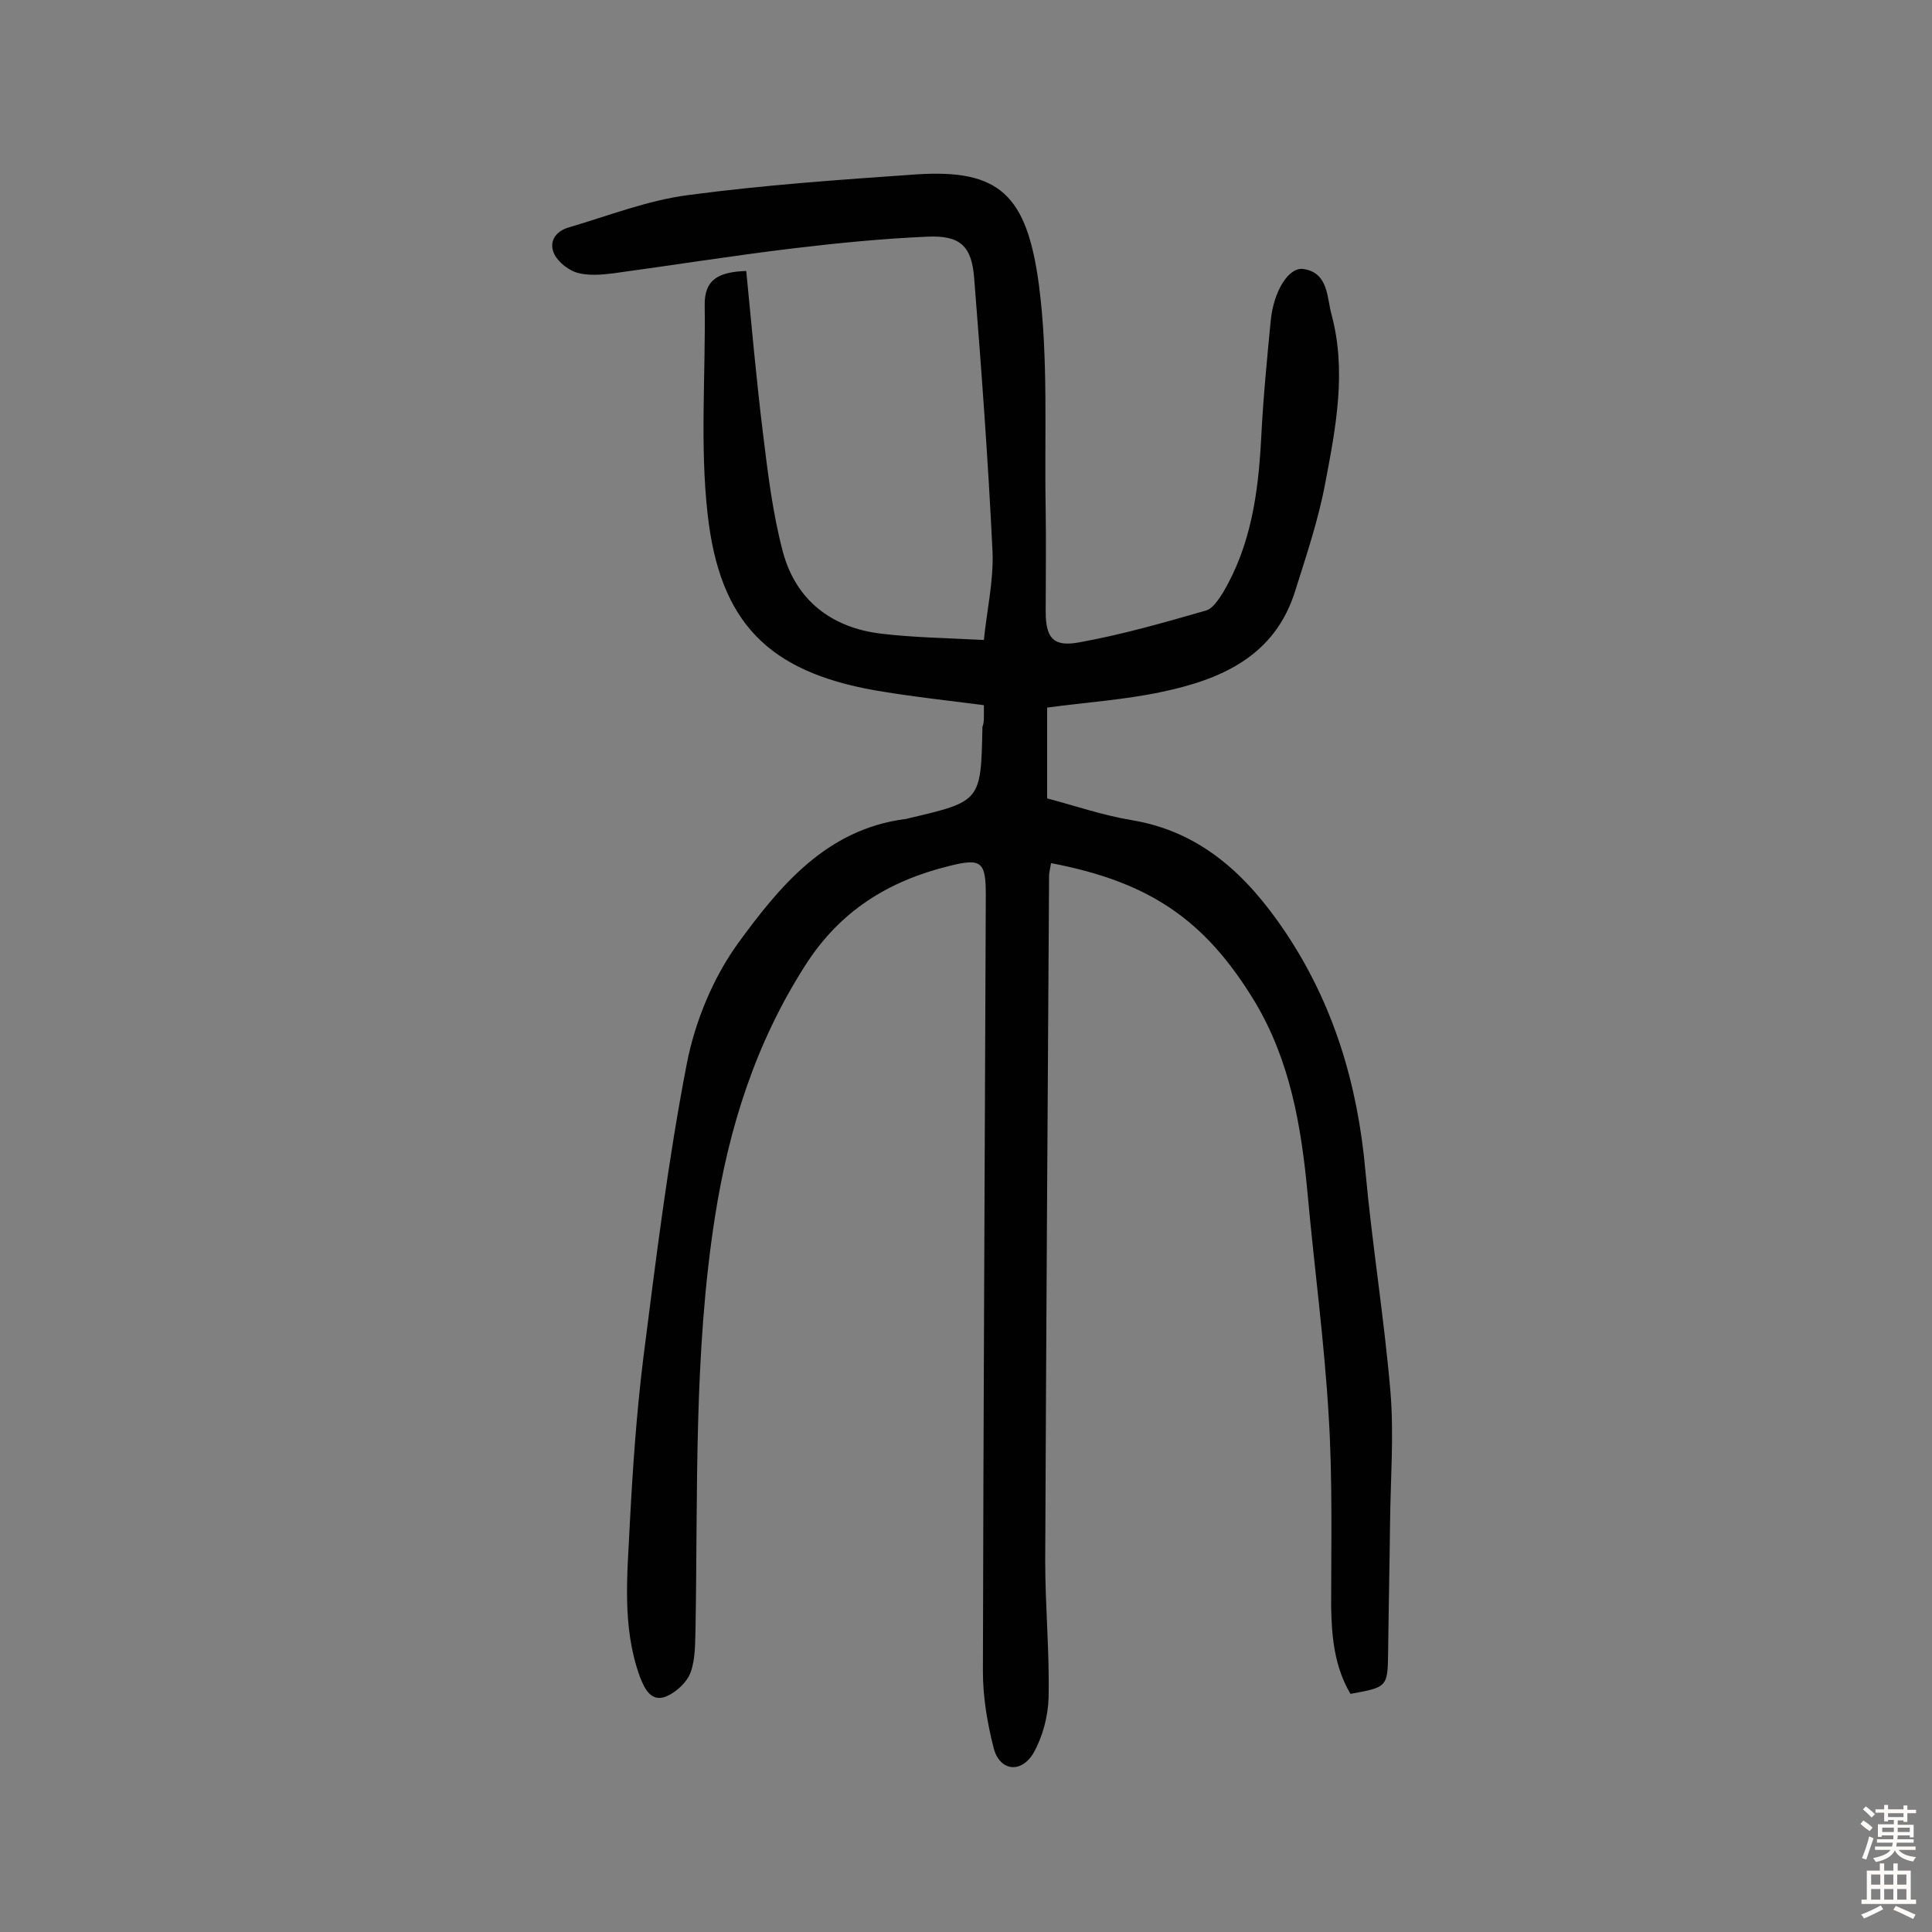 <svg enable-background="new 0 0 400 400" viewBox="0 0 400 400" xmlns="http://www.w3.org/2000/svg"><rect x="0" y="0" width="400" height="400" fill="#808080" stroke="none"/><path d="m203.7 146c-7.7-1-15.2-1.8-22.7-3.1-21.8-3.9-32-13.9-34.5-36.5-1.6-14.2-.4-28.8-.6-43.2-.1-5.5 3.1-6.9 8.6-7.1 1.1 11.2 2.1 22.6 3.5 33.9 1 8.2 2 16.4 4.1 24.3 2.7 10 10.1 15.7 20.4 16.9 6.7.8 13.5.9 21.2 1.3.6-6 2-12.1 1.8-18.1-.9-18.9-2.3-37.8-3.8-56.7-.5-6.8-2.9-9-9.7-8.7-9.2.4-18.4 1.3-27.6 2.4-12.5 1.5-25 3.5-37.5 5.2-2.4.3-5 .5-7.3-.1-1.8-.5-3.9-2.1-4.8-3.8-1.3-2.6.2-4.8 2.9-5.6 8.2-2.4 16.3-5.6 24.7-6.7 15.7-2.1 31.6-3.2 47.4-4.3 17.1-1.1 22.8 4.2 25.3 22.9 2 15.3 1.1 31.1 1.4 46.6.1 7 0 14 0 21 0 5.4 1.5 7.4 6.9 6.4 8.9-1.6 17.6-4.1 26.3-6.6 1.4-.4 2.6-2.3 3.5-3.7 5.8-9.8 7.3-20.6 7.9-31.7.4-8.2 1.2-16.5 2-24.7.6-6 3.7-11.1 6.8-10.6 5.2.8 4.8 6 5.8 9.5 3.1 11.6.9 23.2-1.3 34.7-1.4 7.6-3.9 15-6.2 22.3-4.2 13.7-15.4 18.5-27.9 21.1-7.6 1.6-15.4 2.1-23.5 3.2v18.8c5.7 1.5 11.5 3.5 17.5 4.5 14.5 2.4 24 11.6 31.7 23 10.1 15 15.1 31.7 16.7 49.7 1.4 15.3 3.9 30.5 5.2 45.9.7 8.8 0 17.8-.1 26.7s-.3 17.9-.4 26.8c-.1 7.4-.1 7.4-7.8 8.8-3.3-5.6-3.9-11.7-4-18.1 0-13.1.3-26.2-.5-39.3-.9-15.5-3-30.9-4.4-46.4-1.3-13.8-3.6-27.3-10.9-39.5-10.3-17-21.8-24.8-42.2-28.7-.1.9-.4 1.8-.4 2.7-.3 47.3-.6 94.5-.8 141.8 0 9.4.9 18.8.7 28.2-.1 3.9-1.2 8.1-3.1 11.5-2.6 4.4-7.1 3.8-8.3-1.1-1.3-5.1-2.2-10.5-2.2-15.7.1-53.6.4-107.2.6-160.8 0-6.9-.9-7.7-7.6-6-12.6 3.1-22.6 9.3-29.8 20.6-10.3 16.1-15.8 33.6-18.7 52.2-4.4 28.2-3.5 56.6-4 85-.1 3.1 0 6.3-1 9.1-.7 2-2.9 4.1-5 5-3.1 1.3-4.5-1.4-5.5-4-3.8-10.4-2.6-21.2-2.1-31.8.6-11.5 1.4-23 2.8-34.3 2.6-20.4 5.1-40.8 9-60.9 1.7-8.7 5.4-17.7 10.6-24.9 8.6-11.8 18.2-23.5 34.4-25.7.3 0 .6-.1 1-.2 14.9-3.5 14.9-3.5 15.2-18.9.4-1 .3-2.1.3-4.5z" fill="#010102"/><g fill="#fcfbfa"><path d="m385.2 377.6.6-.7c.6.4 1.3.9 1.9 1.5l-.6.7c-.8-.5-1.4-1-1.9-1.5zm.3 7.1c.6-1.4 1.1-2.9 1.5-4.5.3.1.6.3.9.4-.5 1.4-1 2.9-1.5 4.4zm.2-10.1.6-.6c.7.5 1.3 1.1 1.9 1.6l-.7.7c-.6-.6-1.2-1.2-1.8-1.7zm8.4-.8h.8v.9h1.8v.7h-1.8v1.8h-.8v-.3h-1.2v.9h3.3v2.6h-.8v-.4h-2.5c0 .3 0 .6-.1.8h3.4v.7h-3.5c0 .3-.1.6-.1.8h4v.7h-3.5c.7.9 1.9 1.3 3.6 1.5-.2.2-.4.5-.6.9-1.9-.3-3.2-1.1-3.8-2.3-.5 1.1-1.8 2-3.9 2.4-.2-.3-.4-.5-.6-.8 1.9-.4 3.1-.9 3.6-1.7h-3.2v-.7h3.5c.1-.2.1-.5.2-.8h-3.3v-.7h3.4c0-.2 0-.5 0-.8h-2.4v.3h-.8v-2.6h3.3v-.9h-1.2v.3h-.8v-1.8h-1.8v-.7h1.8v-.9h.8v.9h3.2zm-4.4 5.5h2.4c0-.3 0-.6 0-.9h-2.4zm1.2-3.1h3.2v-.8h-3.2zm4.4 2.2h-2.4v.9h2.5v-.9z"/><path d="m389.2 385.8h.9v1.5h1.9v-1.5h.9v1.5h2.7v6h1.1v.9h-11.3v-.9h1.1v-6h2.7zm.2 8.7.5.8c-1.2.6-2.5 1.3-4 1.9-.2-.3-.3-.6-.6-.8 1.6-.6 3-1.3 4.1-1.9zm-2-4.3h1.9v-2.1h-1.9zm0 3.1h1.9v-2.2h-1.9zm2.7-3.1h1.9v-2.1h-1.9zm0 3.1h1.9v-2.2h-1.9zm2.4 1.3c1.4.6 2.7 1.2 4.1 1.8l-.5.9c-1.5-.7-2.8-1.4-4.1-1.9zm2.2-6.5h-1.9v2.1h1.9zm-1.9 5.2h1.9v-2.2h-1.9z"/></g></svg>